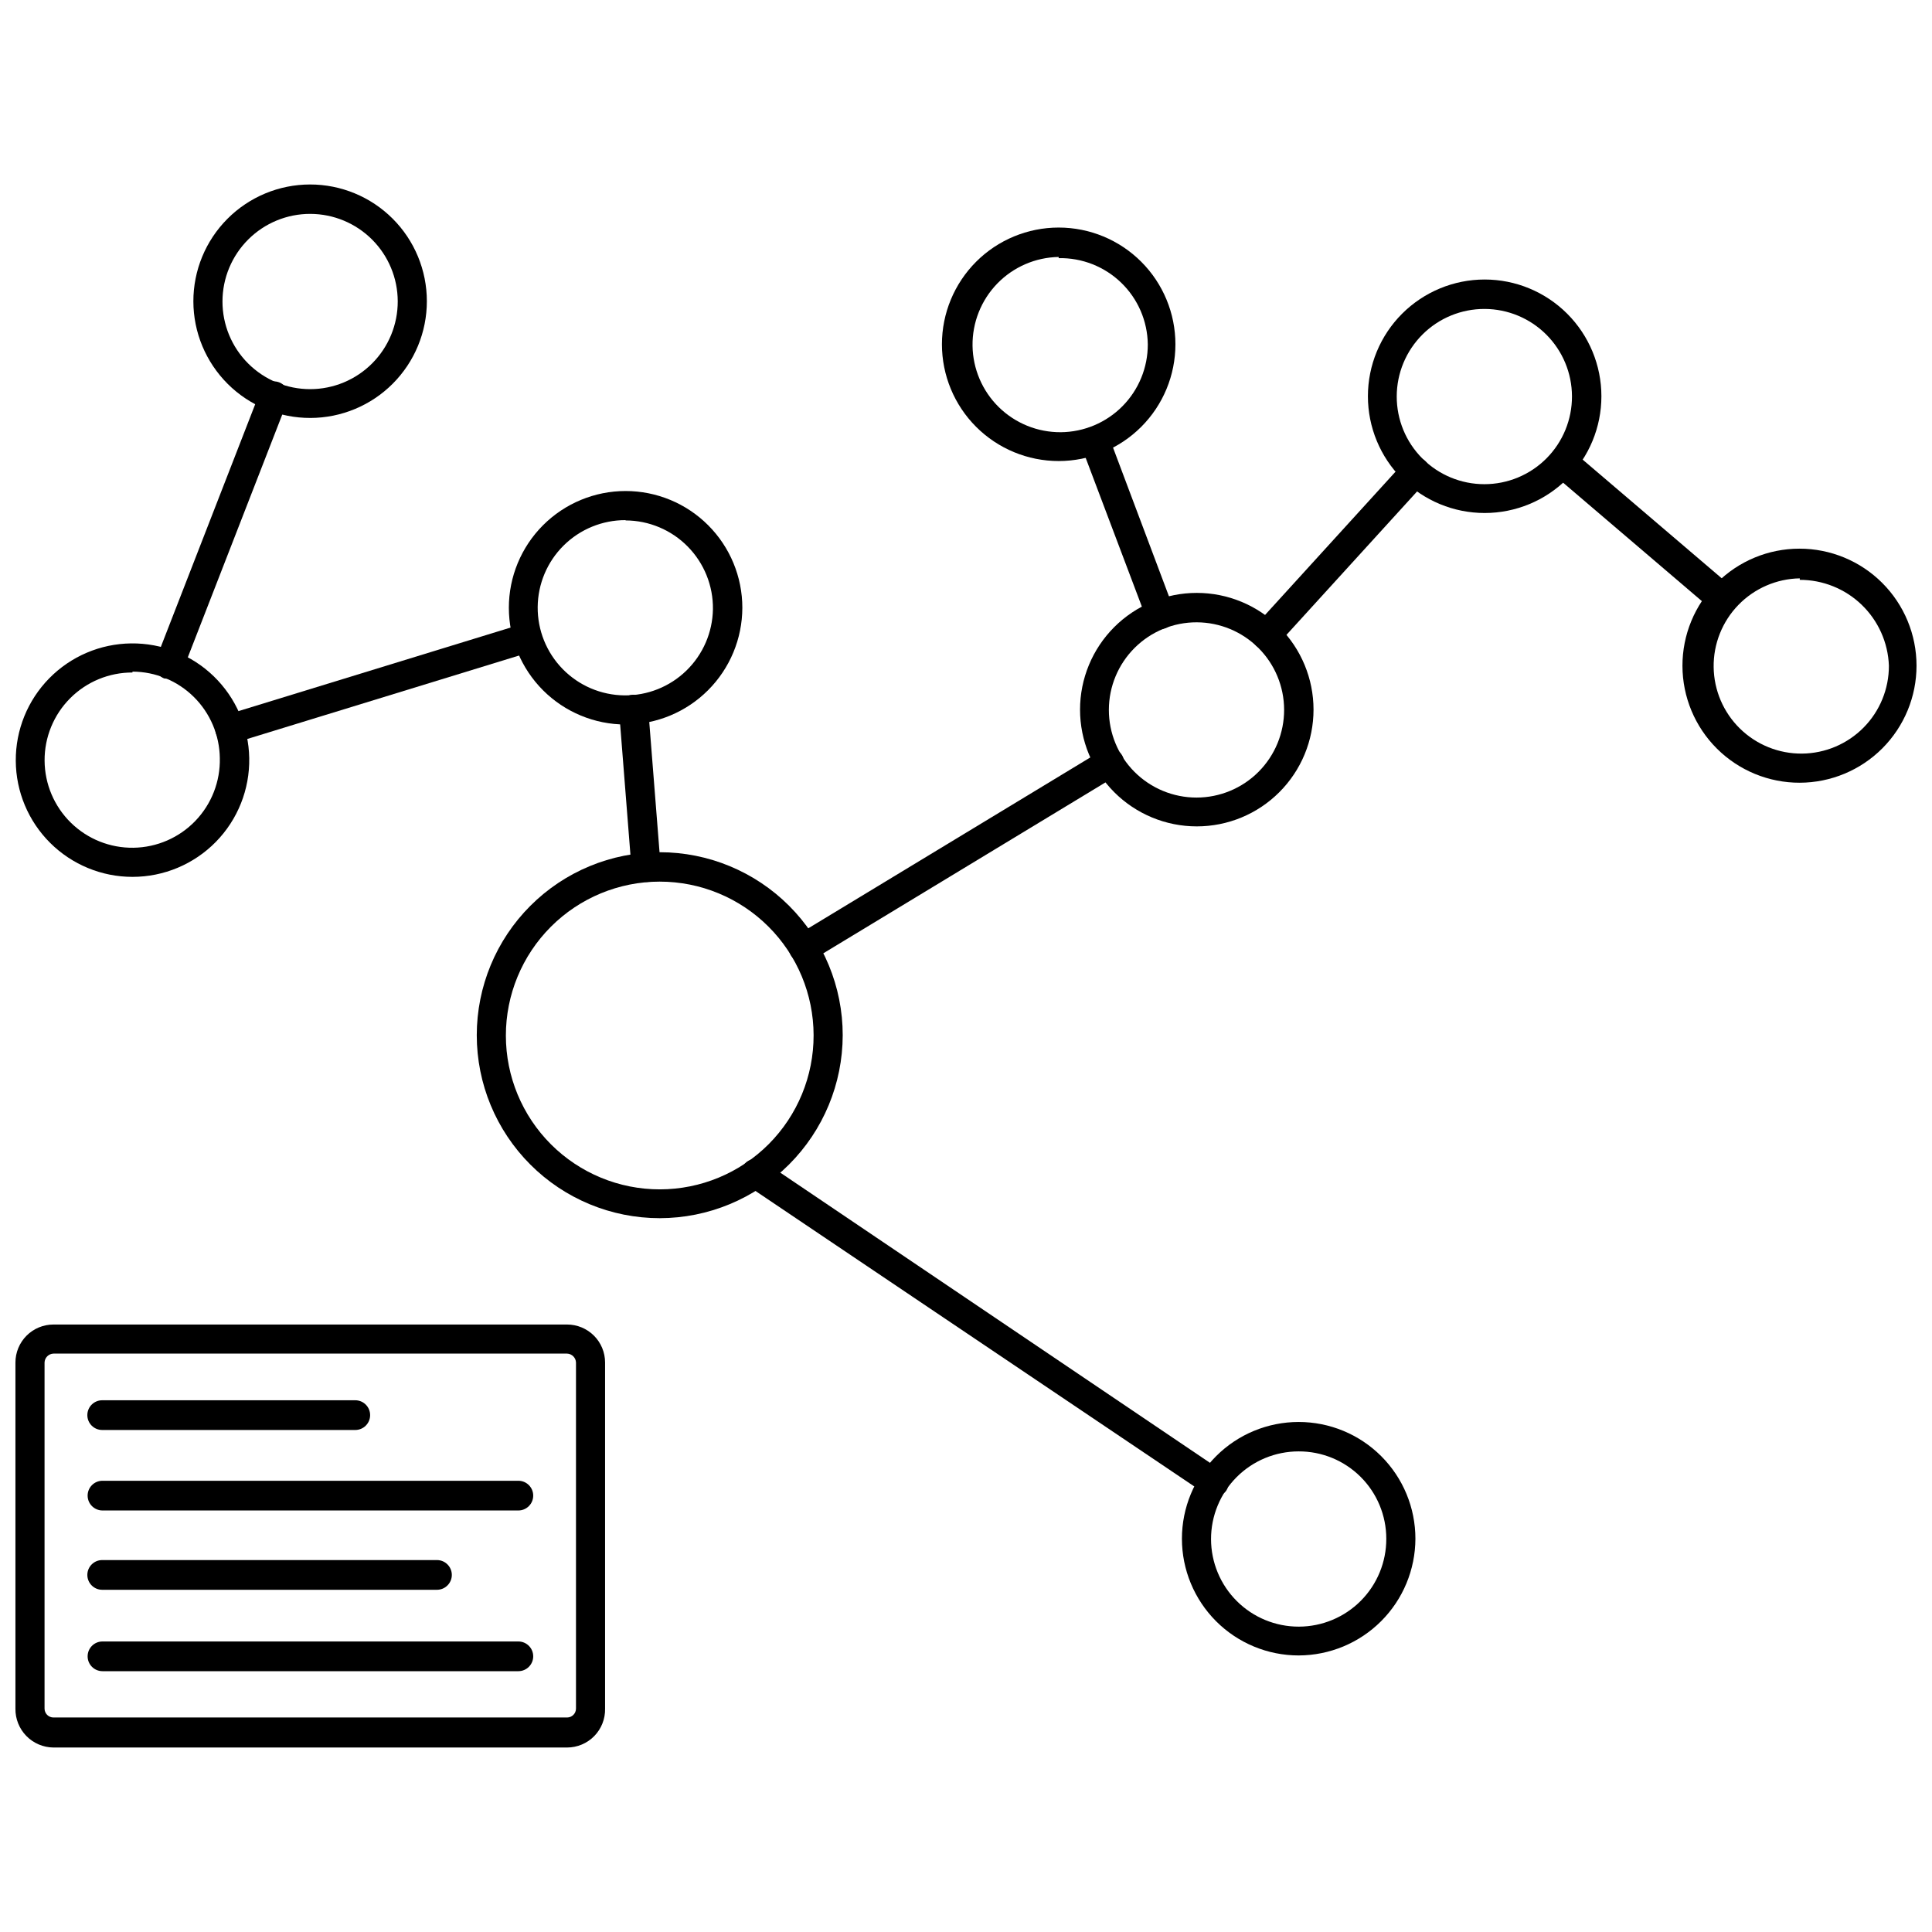 <?xml version="1.0" encoding="UTF-8"?>
<!-- Uploaded to: SVG Repo, www.svgrepo.com, Generator: SVG Repo Mixer Tools -->
<svg width="800px" height="800px" version="1.1" viewBox="144 144 512 512" xmlns="http://www.w3.org/2000/svg">
 <defs>
  <clipPath id="c">
   <path d="m148.09 495h156.91v113h-156.91z"/>
  </clipPath>
  <clipPath id="b">
   <path d="m148.09 314h62.906v63h-62.906z"/>
  </clipPath>
  <clipPath id="a">
   <path d="m589 289h62.902v63h-62.902z"/>
  </clipPath>
 </defs>
 <path d="m238.15 522.96h-67.07c-2.172 0-3.934-1.762-3.934-3.938 0-2.172 1.762-3.938 3.934-3.938h67.07c2.176 0 3.938 1.766 3.938 3.938 0 2.176-1.762 3.938-3.938 3.938z"/>
 <path d="m281.37 544.29h-110.21c-2.176 0-3.938-1.762-3.938-3.938 0-2.172 1.762-3.934 3.938-3.934h110.21c2.172 0 3.938 1.762 3.938 3.934 0 2.176-1.766 3.938-3.938 3.938z"/>
 <path d="m259.8 565.31h-88.719c-2.172 0-3.934-1.766-3.934-3.938s1.762-3.938 3.934-3.938h88.719c2.176 0 3.938 1.766 3.938 3.938s-1.762 3.938-3.938 3.938z"/>
 <path d="m281.37 586.88h-110.21c-2.176 0-3.938-1.762-3.938-3.934 0-2.176 1.762-3.938 3.938-3.938h110.21c2.172 0 3.938 1.762 3.938 3.938 0 2.172-1.766 3.934-3.938 3.934z"/>
 <g clip-path="url(#c)">
  <path d="m294.28 607.11h-136.11c-2.711-0.023-5.297-1.125-7.188-3.059-1.891-1.938-2.934-4.547-2.891-7.254v-91.711c0-2.672 1.062-5.234 2.953-7.125 1.887-1.891 4.449-2.949 7.125-2.949h136.11c2.672 0 5.234 1.059 7.125 2.949s2.949 4.453 2.949 7.125v91.711c0.066 2.711-0.969 5.336-2.863 7.277-1.898 1.941-4.496 3.035-7.211 3.035zm-136.11-104.39c-1.289 0.043-2.324 1.078-2.363 2.363v91.711c0 1.301 1.059 2.359 2.363 2.359h136.11c1.305 0 2.363-1.059 2.363-2.359v-91.711c-0.043-1.285-1.078-2.32-2.363-2.363z"/>
 </g>
 <path d="m226.26 254.76c-8.207 0.023-16.09-3.219-21.906-9.012-5.816-5.793-9.094-13.66-9.109-21.871-0.012-8.211 3.238-16.086 9.035-21.898s13.668-9.082 21.875-9.09c8.211-0.008 16.086 3.25 21.895 9.051 5.809 5.801 9.07 13.676 9.07 21.887 0 8.191-3.25 16.047-9.035 21.848-5.781 5.797-13.633 9.066-21.824 9.086zm0-54.082v0.004c-6.168-0.023-12.09 2.414-16.461 6.766-4.371 4.352-6.832 10.262-6.84 16.43-0.008 6.168 2.441 12.086 6.801 16.445 4.363 4.363 10.281 6.809 16.449 6.805 6.168-0.008 12.078-2.469 16.43-6.84s6.785-10.293 6.766-16.461c-0.02-6.133-2.465-12.008-6.801-16.344-4.336-4.336-10.211-6.781-16.344-6.801z"/>
 <g clip-path="url(#b)">
  <path d="m179.11 376.38c-8.172 0-16.012-3.238-21.809-9-5.797-5.762-9.074-13.586-9.121-21.758-0.051-8.172 3.141-16.031 8.867-21.863 5.727-5.828 13.531-9.156 21.703-9.25 8.172-0.098 16.051 3.043 21.914 8.734 5.863 5.695 9.238 13.477 9.383 21.648 0.148 8.301-3.047 16.312-8.863 22.234-5.82 5.918-13.773 9.254-22.074 9.254zm0-54.16c-6.195-0.02-12.141 2.438-16.516 6.824s-6.816 10.34-6.777 16.535c0.035 6.195 2.543 12.117 6.969 16.453 4.426 4.336 10.402 6.723 16.594 6.629 6.195-0.09 12.098-2.652 16.391-7.117 4.297-4.465 6.629-10.461 6.484-16.652-0.082-6.09-2.555-11.906-6.883-16.191-4.332-4.285-10.172-6.695-16.262-6.715z"/>
 </g>
 <path d="m309.79 336c-8.203 0-16.074-3.262-21.875-9.062-5.801-5.801-9.062-13.672-9.062-21.875 0-8.207 3.262-16.074 9.062-21.875 5.801-5.805 13.672-9.062 21.875-9.062s16.074 3.258 21.875 9.062c5.801 5.801 9.062 13.668 9.062 21.875-0.02 8.199-3.289 16.055-9.086 21.852-5.797 5.797-13.652 9.062-21.852 9.086zm0-54.16c-6.141-0.02-12.039 2.394-16.406 6.711-4.363 4.316-6.844 10.188-6.891 16.328s2.336 12.051 6.637 16.438c4.297 4.387 10.156 6.891 16.297 6.965 6.141 0.078 12.062-2.281 16.465-6.559 4.406-4.277 6.938-10.129 7.043-16.266 0.082-6.203-2.316-12.176-6.664-16.598-4.344-4.422-10.281-6.922-16.48-6.941z"/>
 <path d="m424.56 266.18c-8.203 0-16.074-3.262-21.875-9.062-5.801-5.801-9.062-13.672-9.062-21.875 0-8.207 3.262-16.074 9.062-21.879 5.801-5.801 13.672-9.059 21.875-9.059 8.207 0 16.074 3.258 21.875 9.059 5.805 5.805 9.062 13.672 9.062 21.879 0 8.203-3.258 16.074-9.062 21.875-5.801 5.801-13.668 9.062-21.875 9.062zm0-54.082c-6.141 0.105-11.988 2.637-16.266 7.039-4.277 4.406-6.637 10.328-6.562 16.469 0.078 6.137 2.582 12 6.969 16.297 4.387 4.297 10.293 6.684 16.434 6.637 6.141-0.051 12.012-2.527 16.332-6.894 4.316-4.363 6.731-10.262 6.711-16.402-0.082-6.168-2.621-12.047-7.059-16.332-4.434-4.285-10.395-6.625-16.559-6.5z"/>
 <path d="m537.45 279.95c-8.207 0-16.074-3.258-21.879-9.059-5.801-5.805-9.059-13.672-9.059-21.879 0-8.203 3.258-16.074 9.059-21.875 5.805-5.801 13.672-9.062 21.879-9.062 8.203 0 16.074 3.262 21.875 9.062 5.801 5.801 9.062 13.672 9.062 21.875 0 8.207-3.262 16.074-9.062 21.879-5.801 5.801-13.672 9.059-21.875 9.059zm0-54.082v0.004c-6.168-0.023-12.094 2.41-16.465 6.762-4.371 4.352-6.832 10.266-6.836 16.434-0.008 6.168 2.438 12.086 6.801 16.445 4.359 4.363 10.277 6.809 16.445 6.801 6.168-0.004 12.082-2.465 16.434-6.836 4.352-4.371 6.785-10.297 6.762-16.465-0.02-6.129-2.465-12.004-6.801-16.34-4.336-4.336-10.211-6.781-16.34-6.801z"/>
 <g clip-path="url(#a)">
  <path d="m620.96 351.43c-8.23 0.02-16.129-3.231-21.961-9.039-5.832-5.809-9.117-13.695-9.133-21.926-0.012-8.23 3.246-16.129 9.059-21.957 5.812-5.824 13.699-9.105 21.93-9.109 8.23-0.008 16.129 3.258 21.949 9.074 5.824 5.816 9.094 13.711 9.094 21.941 0 8.211-3.258 16.086-9.055 21.902-5.801 5.812-13.668 9.09-21.883 9.113zm0-54.16c-6.137 0.102-11.988 2.637-16.266 7.039-4.277 4.406-6.637 10.328-6.559 16.465 0.074 6.141 2.578 12.004 6.965 16.301s10.297 6.684 16.438 6.637c6.141-0.051 12.012-2.527 16.328-6.894 4.316-4.363 6.731-10.262 6.711-16.402-0.223-6.113-2.812-11.902-7.215-16.145-4.406-4.242-10.285-6.613-16.402-6.606z"/>
 </g>
 <path d="m461.16 363c-8.203 0-16.074-3.258-21.875-9.062-5.801-5.801-9.062-13.668-9.062-21.875 0-8.203 3.262-16.074 9.062-21.875 5.801-5.801 13.672-9.062 21.875-9.062 8.207 0 16.074 3.262 21.875 9.062 5.801 5.801 9.062 13.672 9.062 21.875 0 8.207-3.262 16.074-9.062 21.875-5.801 5.805-13.668 9.062-21.875 9.062zm0-54.082c-6.168-0.02-12.09 2.414-16.461 6.766-4.371 4.352-6.832 10.266-6.84 16.434-0.008 6.168 2.441 12.082 6.801 16.445 4.363 4.359 10.281 6.809 16.449 6.801 6.168-0.008 12.078-2.465 16.43-6.84 4.352-4.371 6.785-10.293 6.766-16.461-0.02-6.133-2.465-12.008-6.801-16.34-4.336-4.336-10.211-6.781-16.344-6.805z"/>
 <path d="m488.16 582.71c-8.203 0-16.074-3.258-21.875-9.059-5.801-5.805-9.062-13.672-9.062-21.879 0-8.203 3.262-16.074 9.062-21.875 5.801-5.801 13.672-9.059 21.875-9.059 8.207 0 16.074 3.258 21.875 9.059 5.805 5.801 9.062 13.672 9.062 21.875-0.02 8.199-3.285 16.059-9.082 21.855-5.801 5.797-13.656 9.062-21.855 9.082zm0-54.082v0.004c-6.164 0-12.074 2.449-16.43 6.809-4.356 4.363-6.797 10.273-6.793 16.438 0.008 6.164 2.465 12.074 6.832 16.422 4.363 4.352 10.281 6.789 16.445 6.773 6.164-0.012 12.066-2.477 16.414-6.848 4.344-4.367 6.777-10.289 6.754-16.453 0-6.148-2.449-12.051-6.805-16.391-4.359-4.344-10.266-6.773-16.418-6.75z"/>
 <path d="m318.84 466.83c-12.863 0-25.195-5.109-34.289-14.203s-14.203-21.43-14.203-34.289 5.109-25.195 14.203-34.289 21.426-14.203 34.289-14.203c12.859 0 25.191 5.109 34.285 14.203s14.203 21.43 14.203 34.289c-0.02 12.855-5.137 25.176-14.223 34.266-9.09 9.09-21.414 14.207-34.266 14.227zm0-89.191c-10.82 0-21.195 4.301-28.844 11.953-7.648 7.652-11.941 18.031-11.934 28.852 0.004 10.82 4.312 21.191 11.969 28.836 7.66 7.641 18.039 11.93 28.859 11.914 10.82-0.012 21.188-4.328 28.828-11.988 7.637-7.664 11.918-18.047 11.895-28.867-0.02-10.801-4.324-21.152-11.969-28.781-7.644-7.633-18.004-11.918-28.805-11.918z"/>
 <path d="m315.22 377.72c-2.016 0.008-3.695-1.535-3.859-3.539l-3.305-41.879c-0.09-1.027 0.238-2.043 0.902-2.824 0.664-0.785 1.613-1.27 2.637-1.352 2.121-0.137 3.965 1.43 4.176 3.543l3.305 41.879c0.086 1.027-0.238 2.043-0.902 2.824-0.664 0.785-1.617 1.27-2.641 1.348z"/>
 <path d="m188.95 323.8c-0.469 0.074-0.949 0.074-1.418 0-0.965-0.367-1.742-1.109-2.156-2.059-0.414-0.945-0.43-2.019-0.047-2.981l27.551-70.848c0.289-1.051 1.008-1.934 1.98-2.426s2.109-0.551 3.129-0.16c1.016 0.391 1.82 1.195 2.215 2.215 0.391 1.016 0.332 2.152-0.16 3.129l-27.473 70.609c-0.598 1.488-2.019 2.477-3.621 2.519z"/>
 <path d="m204.93 341.04c-1.688 0.016-3.184-1.07-3.699-2.676-0.617-2.062 0.543-4.238 2.598-4.879l78.719-24.168c0.973-0.316 2.031-0.23 2.934 0.246 0.906 0.473 1.578 1.293 1.871 2.273 0.32 0.98 0.234 2.051-0.242 2.969-0.473 0.914-1.293 1.605-2.277 1.91l-78.719 24.168h-0.004c-0.379 0.129-0.781 0.184-1.18 0.156z"/>
 <path d="m357.02 399.13c-1.371-0.023-2.644-0.73-3.383-1.891-1.082-1.824-0.484-4.184 1.336-5.273l81.082-49.121c1.809-1.094 4.16-0.535 5.277 1.258 1.102 1.832 0.543 4.207-1.262 5.356l-81.082 49.121c-0.59 0.363-1.273 0.555-1.969 0.551z"/>
 <path d="m465.73 540.59c-0.777-0.016-1.535-0.234-2.203-0.629l-121.47-81.793c-1.758-1.195-2.215-3.59-1.023-5.352 1.199-1.758 3.594-2.219 5.356-1.023l121.46 82.027c0.863 0.559 1.457 1.445 1.652 2.457 0.191 1.012-0.035 2.055-0.629 2.894-0.77 0.941-1.934 1.469-3.148 1.418z"/>
 <path d="m451.56 310.73c-1.594 0.012-3.035-0.957-3.621-2.441l-17.395-46.051c-0.379-0.961-0.352-2.031 0.082-2.969 0.43-0.934 1.227-1.656 2.199-1.992 1.977-0.746 4.191 0.234 4.961 2.207l17.316 46.051c0.379 0.957 0.352 2.031-0.082 2.965-0.43 0.938-1.227 1.656-2.199 1.992-0.402 0.152-0.828 0.234-1.262 0.238z"/>
 <path d="m600.42 306.71c-0.93 0.012-1.828-0.324-2.519-0.945l-42.43-36.211c-0.738-0.711-1.152-1.691-1.152-2.715s0.414-2.004 1.152-2.715c1.367-1.629 3.801-1.844 5.43-0.473l42.43 36.211c1.5 1.531 1.5 3.981 0 5.508-0.734 0.84-1.797 1.328-2.91 1.34z"/>
 <path d="m479.43 316.08c-0.965 0.02-1.902-0.348-2.598-1.023-1.488-1.504-1.488-3.926 0-5.43l39.359-43.219h0.004c1.434-1.586 3.883-1.711 5.469-0.277 1.586 1.438 1.711 3.887 0.277 5.473l-39.359 43.219h-0.004c-0.773 0.914-1.953 1.387-3.148 1.258z"/>
</svg>